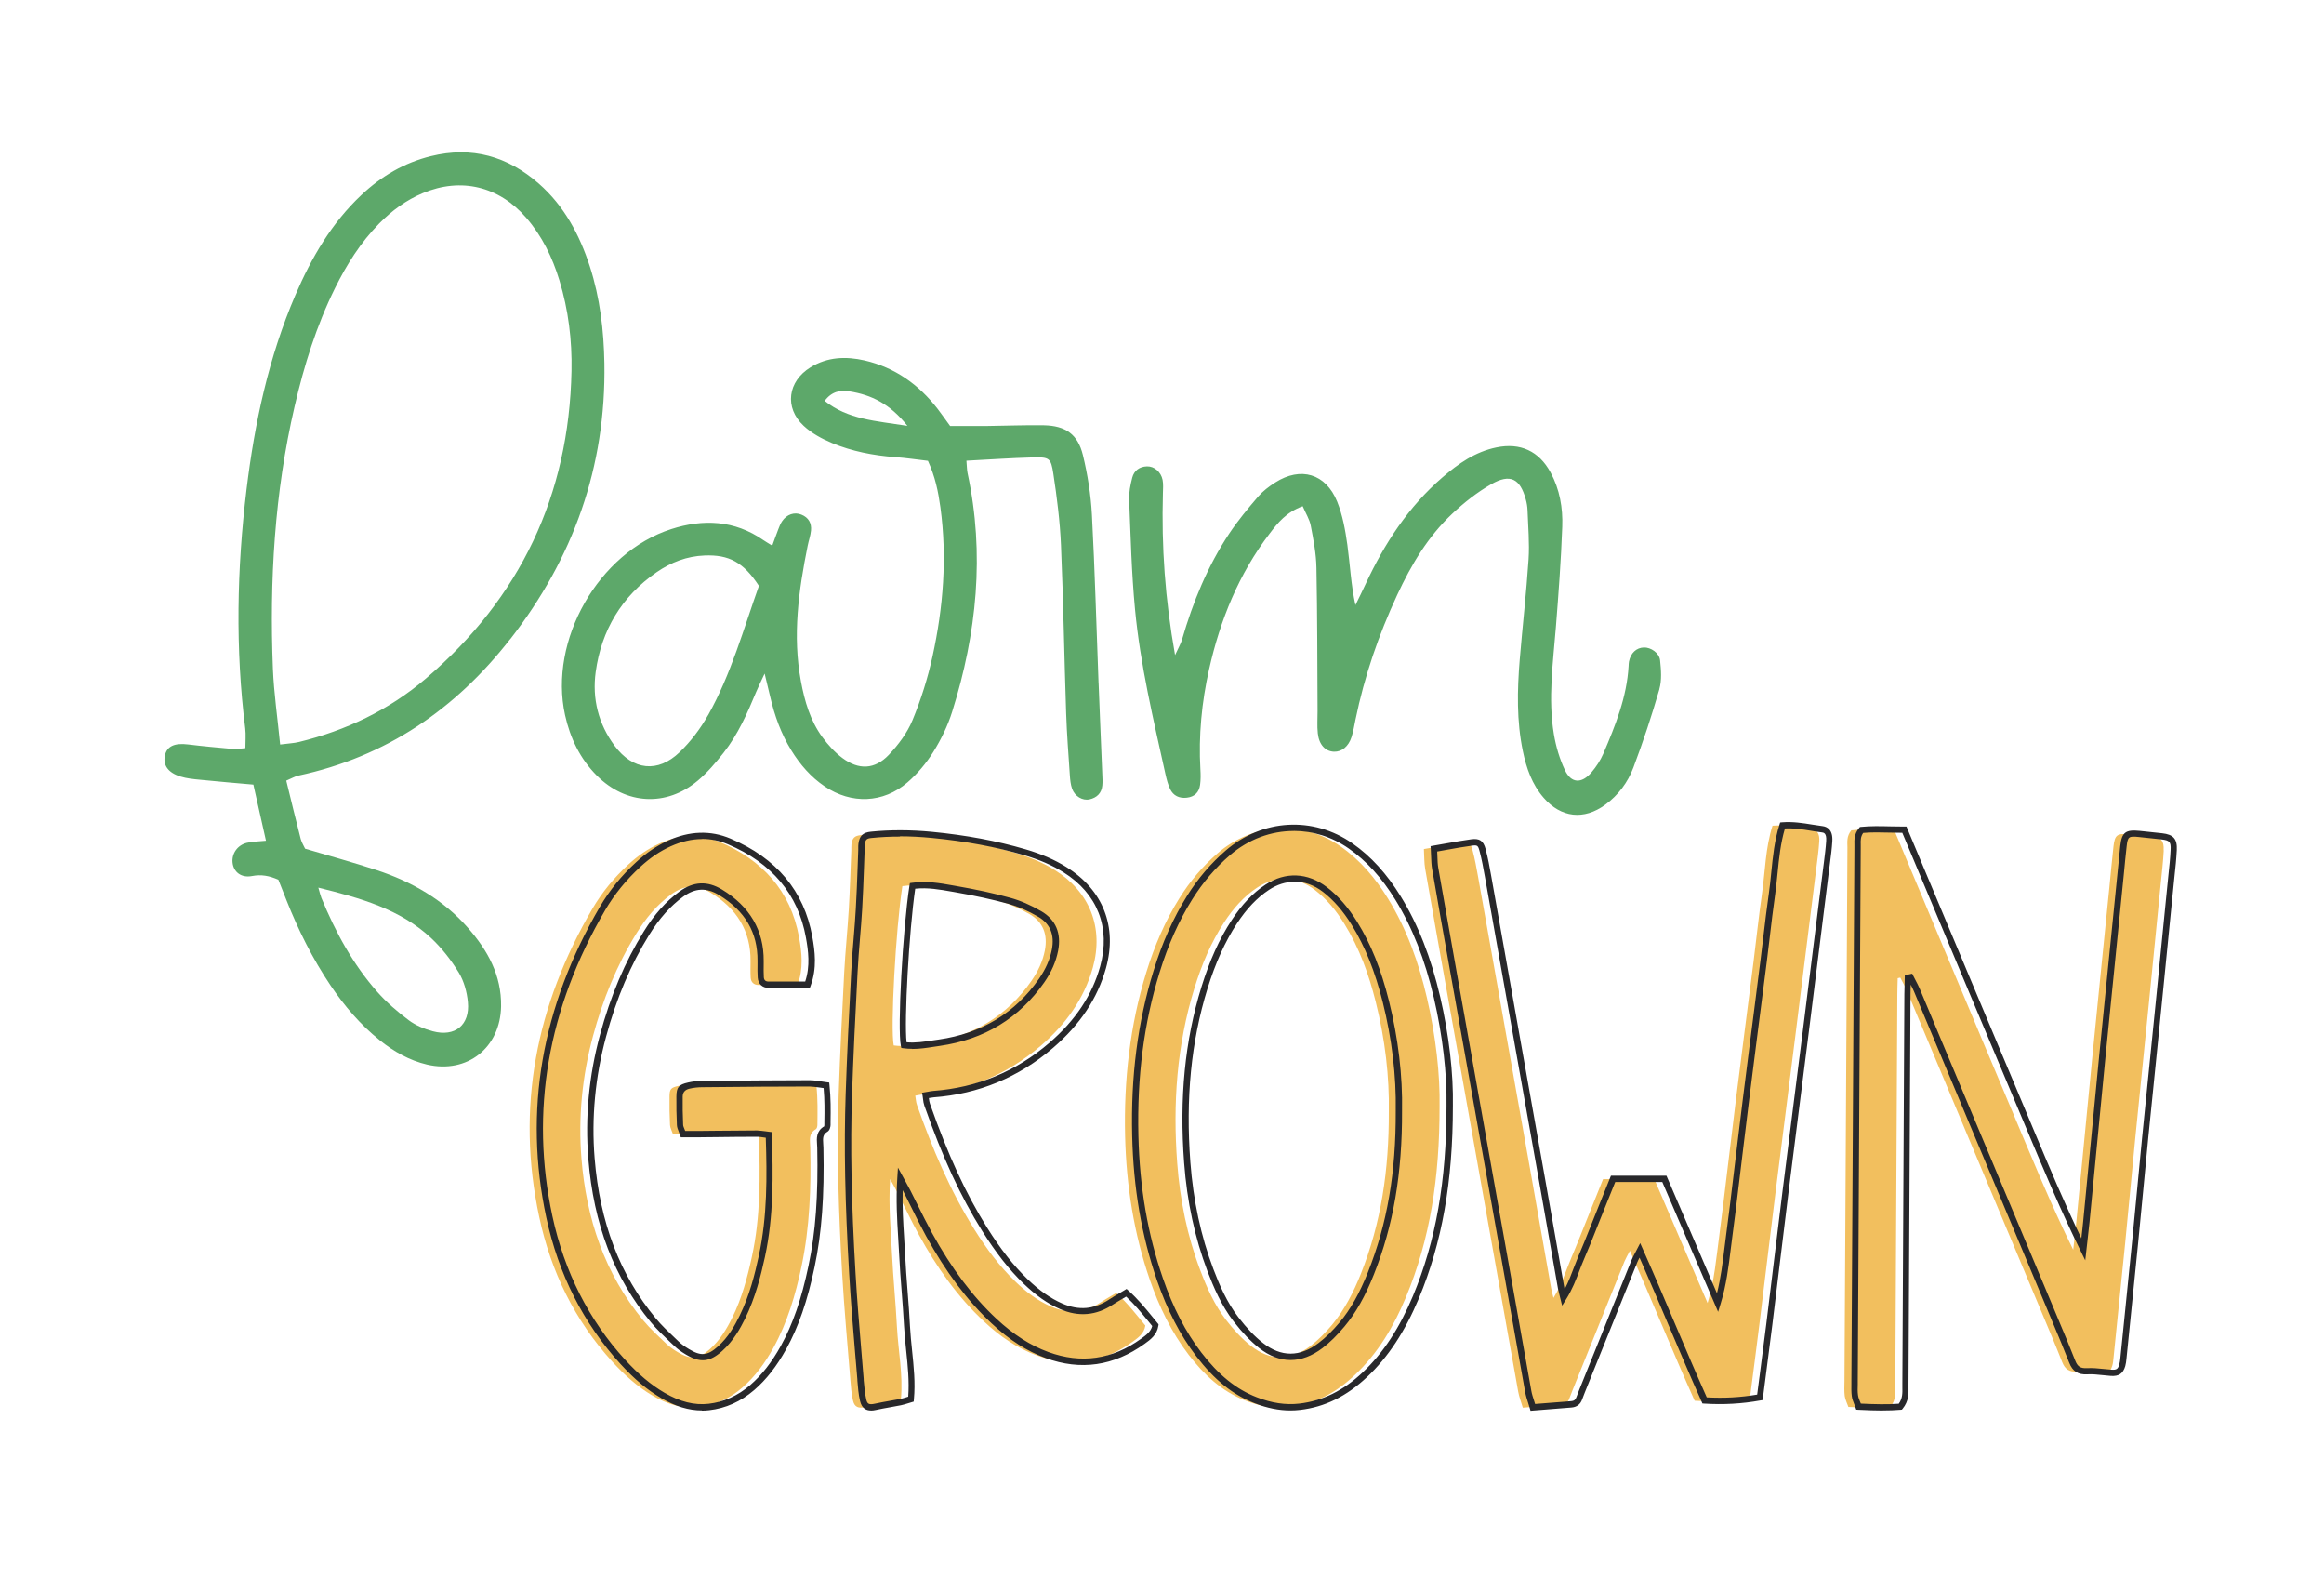 <?xml version="1.0" encoding="UTF-8"?> <svg xmlns="http://www.w3.org/2000/svg" id="Layer_1" viewBox="0 0 368.91 250.36"><defs><style>.cls-1{fill:#5da86a;}.cls-2{fill:#f2bf5e;}.cls-3{fill:#28282b;}</style></defs><path class="cls-2" d="m343.47,134.94c-.09,1.83-.32,3.66-.5,5.49-.6,6.12-1.21,12.24-1.82,18.36-.73,7.23-1.47,14.46-2.19,21.7-.56,5.64-1.07,11.29-1.63,16.94-.6,6.04-1.22,12.08-1.84,18.12-.04.4-.07.8-.19,1.18-.29.97-.74,1.26-1.77,1.19-1.27-.09-2.55-.31-3.82-.25-1.25.07-1.91-.38-2.36-1.51-.99-2.53-2.05-5.03-3.1-7.53-7.19-17.16-14.38-34.32-21.58-51.47-.29-.69-.68-1.35-1.02-2.02-.14.03-.27.06-.41.09-.02.85-.06,1.7-.06,2.54-.11,20.62-.21,41.24-.32,61.86,0,1.18.21,2.42-.8,3.65-2.04.17-4.25.11-6.65-.01-.2-.59-.5-1.15-.58-1.74-.1-.79-.05-1.6-.04-2.39.15-28.21.31-56.43.47-84.64,0-.86-.17-1.77.62-2.73,2.13-.22,4.42-.04,6.81-.04,3.16,7.55,6.27,14.97,9.39,22.39,3.09,7.36,6.17,14.73,9.28,22.08,3.12,7.4,6.14,14.84,9.74,22.13.16-1.46.35-2.92.49-4.39.86-8.82,1.7-17.65,2.57-26.47.87-8.82,1.77-17.64,2.66-26.46.22-2.22.42-4.45.67-6.67.21-1.86.59-2.12,2.5-1.93,1.19.12,2.38.25,3.57.38,1.51.16,1.97.61,1.89,2.16Zm-55.79-3.3c-2.03-.25-4.05-.79-6.31-.61-1.14,3.56-1.16,7.24-1.68,10.84-.51,3.56-.88,7.13-1.33,10.69-.46,3.64-.93,7.28-1.4,10.93-.47,3.64-.94,7.28-1.39,10.93-.45,3.64-.89,7.29-1.33,10.94-.44,3.57-.84,7.13-1.32,10.69-.48,3.56-.76,7.15-1.86,10.73-2.82-6.57-5.65-13.14-8.45-19.66h-8.14c-.86,2.13-1.69,4.2-2.52,6.27-.84,2.07-1.64,4.16-2.52,6.21-.86,1.99-1.44,4.13-2.83,6.37-.2-.81-.31-1.17-.37-1.53-1-5.66-1.99-11.32-3-16.98-2.86-16.11-5.73-32.22-8.6-48.33-.25-1.41-.51-2.83-.88-4.22-.29-1.08-.65-1.32-1.74-1.18-1.89.25-3.77.63-5.98,1.01.07,1.24.04,2.19.2,3.11,1.09,6.29,2.22,12.58,3.34,18.87,3.8,21.38,7.61,42.76,11.43,64.13.15.83.47,1.64.73,2.54,2.18-.17,4.16-.33,6.14-.49.62-.05,1.03-.36,1.24-.95.16-.45.34-.89.52-1.34,2.74-6.81,5.49-13.62,8.24-20.43.19-.46.45-.89.86-1.69,3.64,8.17,6.81,16.07,10.28,23.8,3.08.19,5.91.02,8.78-.49.51-3.92,1.01-7.71,1.48-11.51.87-7.05,1.71-14.11,2.59-21.16,1.04-8.32,2.11-16.63,3.16-24.95,1.11-8.79,2.2-17.59,3.3-26.38.18-1.43.38-2.85.47-4.28.07-1.12-.27-1.76-1.11-1.86Zm-105.87,78.72c-.19,1.27-1.13,1.92-2.02,2.56-4.67,3.37-9.73,4.17-15.18,2.18-3.2-1.17-5.94-3.08-8.41-5.39-4.26-3.97-7.54-8.67-10.32-13.73-1.23-2.24-2.32-4.55-3.47-6.83-.27-.53-.57-1.05-1.11-2.04-.28,4.37.12,8.16.3,11.96.19,3.83.58,7.64.78,11.47.2,3.81.99,7.59.63,11.53-.61.18-1.12.36-1.65.47-1.32.27-2.66.46-3.98.75-1.11.24-1.73.03-1.98-1.05-.25-1.08-.33-2.21-.42-3.32-.45-5.57-.96-11.14-1.29-16.72-.55-9.49-.88-19-.56-28.5.22-6.47.54-12.93.88-19.39.18-3.35.53-6.69.73-10.03.18-3.11.27-6.22.4-9.33.01-.32-.02-.64.02-.96.14-1.03.51-1.37,1.54-1.47,3.19-.32,6.39-.28,9.56.02,5.01.48,9.96,1.34,14.8,2.76,2.23.66,4.37,1.52,6.35,2.75,5.58,3.47,7.83,9.16,6.07,15.49-1.4,5.01-4.35,9.05-8.24,12.39-5.37,4.62-11.61,7.21-18.7,7.74-.39.03-.77.12-1.25.2.1.55.11,1.03.27,1.47,2.42,6.87,5.23,13.55,9.11,19.75,1.87,2.99,3.95,5.82,6.5,8.27,1.67,1.62,3.49,3.02,5.65,3.97,2.8,1.22,5.42,1,7.96-.69.77-.52,1.59-.96,2.41-1.45,1.84,1.63,3.17,3.42,4.61,5.15Zm-34.3-44.86c6.8-.97,12.31-4.19,16.25-9.89,1-1.45,1.76-3.03,2.1-4.79.48-2.47-.25-4.49-2.42-5.75-1.5-.87-3.13-1.62-4.8-2.08-2.83-.78-5.73-1.38-8.63-1.88-2.18-.38-4.38-.82-6.77-.49-1.06,6.92-1.92,22.6-1.37,25.28,1.88.27,3.78-.14,5.63-.4Zm79-7.16c1.42,6.09,2.1,12.28,2.01,17.26,0,11.28-1.49,21.02-5.36,30.3-1.92,4.61-4.43,8.86-8.11,12.32-2.93,2.76-6.27,4.61-10.34,5.08-2.46.29-4.76-.16-7.01-1.04-3.77-1.47-6.61-4.13-9.02-7.28-2.74-3.59-4.68-7.62-6.15-11.87-2.55-7.38-3.74-15.01-3.93-22.81-.21-8.85.75-17.54,3.37-26.02,1.28-4.14,2.96-8.1,5.27-11.78,1.67-2.66,3.66-5.03,6.04-7.09,5.48-4.73,13.37-5.39,19.51-1.1,3.14,2.19,5.54,5.04,7.53,8.27,3.01,4.88,4.9,10.21,6.19,15.76Zm-8.12.67c-1.09-4.36-2.6-8.56-4.98-12.4-1.27-2.05-2.77-3.91-4.7-5.39-2.73-2.09-6.04-2.41-9.14-.37-2.18,1.44-3.84,3.36-5.25,5.52-2.12,3.24-3.58,6.77-4.72,10.45-2.8,9.06-3.44,18.35-2.73,27.75.44,5.83,1.58,11.55,3.67,17.04,1.05,2.77,2.26,5.49,4.07,7.84,1.16,1.5,2.47,2.96,3.96,4.13,3.09,2.44,6.31,2.41,9.46.01,1.26-.96,2.39-2.13,3.41-3.34,2.01-2.41,3.42-5.2,4.58-8.1,3.21-8.05,4.48-16.46,4.44-25.77.1-5.42-.58-11.44-2.07-17.36Zm-91.47,12.95c-5.68,0-11.35.05-17.03.11-.71,0-1.44.08-2.13.24-1.29.29-1.47.49-1.48,1.74-.02,1.5,0,3,.08,4.49.02.43.27.86.48,1.47.84,0,1.62,0,2.41,0,3.12-.03,6.24-.07,9.35-.07.6,0,1.2.13,1.86.21.22,6.58.27,12.95-1.1,19.25-.72,3.32-1.59,6.59-3.1,9.66-.91,1.85-1.98,3.61-3.54,5.01-1.82,1.63-3.08,1.75-5.18.48-.61-.37-1.21-.78-1.73-1.27-1.26-1.21-2.57-2.38-3.68-3.72-6.18-7.47-9.06-16.22-9.83-25.69-.53-6.57.11-13.07,1.83-19.46,1.55-5.74,3.75-11.22,6.9-16.3,1.47-2.37,3.22-4.51,5.51-6.18,2.02-1.48,4.04-1.63,6.22-.3,4.14,2.51,6.42,6.04,6.38,10.91,0,.87-.03,1.74.02,2.6.05.72.49,1.16,1.25,1.17,1.98.02,3.97,0,6.18,0,.97-2.58.7-5.08.25-7.58-1.34-7.4-5.84-12.26-12.68-15.16-3.18-1.35-6.39-1.11-9.52.31-1.83.83-3.45,1.97-4.92,3.33-2.24,2.06-4.15,4.38-5.68,6.99-8.93,15.28-12.18,31.56-8.44,48.94,1.85,8.62,5.61,16.4,11.65,23.01,1.88,2.06,3.95,3.92,6.37,5.34,2.24,1.31,4.67,2.12,7.31,1.82,2.6-.3,4.89-1.37,6.87-3.08,2.08-1.79,3.65-3.96,4.96-6.33,2.24-4.06,3.52-8.44,4.47-12.93,1.31-6.22,1.53-12.51,1.39-18.83-.02-1.07-.36-2.23.88-2.95.16-.09.24-.42.25-.64.02-2.04.08-4.08-.16-6.29-.98-.12-1.83-.31-2.67-.31Z"></path><path class="cls-1" d="m80.98,101.45c10.01-12.84,15.23-27.37,14.96-43.79-.09-5.25-.7-10.39-2.31-15.38-1.63-5.02-4.07-9.61-8.1-13.14-4.95-4.34-10.62-5.97-17.13-4.36-4.25,1.05-7.87,3.18-11.02,6.15-4.75,4.46-7.94,9.97-10.49,15.89-4.24,9.87-6.47,20.27-7.76,30.87-1.53,12.61-1.78,25.26-.2,37.91.12.99.02,2.01.02,3.13-.87.06-1.46.17-2.03.12-2.35-.21-4.7-.42-7.04-.71-2.15-.27-3.39.27-3.7,1.76-.32,1.52.49,2.72,2.47,3.33,1,.31,2.08.41,3.13.51,2.79.28,5.59.52,8.44.77.68,3.03,1.32,5.88,2,8.91-1.19.12-2.14.12-3.03.33-1.51.36-2.43,1.73-2.27,3.16.16,1.45,1.35,2.44,3.08,2.11,1.5-.29,2.78-.04,4.19.59.41,1.05.85,2.14,1.28,3.24,1.88,4.75,4.15,9.29,7,13.53,2.2,3.26,4.72,6.22,7.8,8.69,2.24,1.8,4.7,3.21,7.51,3.87,6.39,1.49,11.65-2.68,11.76-9.25.08-4.93-2.14-8.89-5.26-12.45-3.93-4.48-8.94-7.34-14.54-9.18-3.7-1.21-7.45-2.24-11.31-3.38-.21-.46-.54-.97-.69-1.52-.77-2.97-1.48-5.96-2.3-9.28.87-.37,1.38-.68,1.93-.8,13.93-2.98,24.95-10.54,33.6-21.64Zm-12.58,47.38c1.71,1.59,3.2,3.51,4.42,5.5.83,1.36,1.3,3.08,1.45,4.69.35,3.64-2.04,5.58-5.57,4.63-1.34-.36-2.73-.93-3.83-1.76-1.79-1.34-3.52-2.83-4.99-4.5-3.88-4.39-6.63-9.49-8.86-14.89-.16-.4-.25-.83-.49-1.64,6.71,1.66,12.94,3.4,17.87,7.97Zm-23.93-30.68c-.42-4.27-.99-8.14-1.15-12.02-.56-14.02.26-27.94,3.45-41.66,1.5-6.48,3.46-12.79,6.42-18.77,1.85-3.74,4.06-7.23,6.99-10.22,2.01-2.05,4.29-3.73,6.95-4.84,6.06-2.53,12.06-1.08,16.38,3.89,2.53,2.91,4.18,6.31,5.29,9.96,1.43,4.68,2.02,9.5,1.92,14.38-.39,19.73-8.15,36.02-23.12,48.81-5.84,4.99-12.67,8.24-20.15,10.07-.78.19-1.6.22-2.99.4Zm129.91-9.84c-.34-8.88-.58-17.76-1.05-26.63-.17-3.17-.68-6.37-1.43-9.46-.81-3.32-2.76-4.66-6.2-4.73-2.96-.05-5.92.08-8.89.11-2,.02-4,0-5.99,0-.72-.98-1.32-1.86-1.97-2.7-3-3.87-6.79-6.59-11.6-7.7-2.97-.68-5.9-.57-8.59,1.09-3.62,2.23-4.18,6.4-1.09,9.28,1.26,1.18,2.9,2.07,4.51,2.74,3.18,1.32,6.55,1.97,10,2.23,1.75.13,3.49.39,5.22.59,1.15,2.49,1.64,4.9,1.98,7.37,1.08,7.97.46,15.86-1.25,23.66-.76,3.45-1.83,6.87-3.18,10.13-.84,2.02-2.25,3.92-3.78,5.52-2.22,2.32-4.76,2.41-7.35.48-1.21-.9-2.27-2.08-3.17-3.3-1.93-2.63-2.82-5.7-3.41-8.87-1.36-7.26-.37-14.39,1.07-21.51.16-.81.45-1.6.53-2.42.11-1.17-.38-2.07-1.53-2.53-1.11-.45-2.32-.05-3.07,1.07-.26.39-.43.84-.6,1.28-.32.82-.61,1.65-.95,2.58-.63-.39-1.04-.62-1.43-.89-4.56-3.17-9.55-3.37-14.6-1.74-11.57,3.72-19.48,17.67-16.86,29.52.81,3.65,2.38,6.94,5.06,9.62,4.62,4.61,11.04,4.97,16.02.77,1.52-1.28,2.85-2.85,4.09-4.42,2.29-2.91,3.77-6.28,5.18-9.68.33-.8.72-1.57,1.33-2.88.39,1.62.64,2.64.88,3.66.7,3.02,1.73,5.9,3.37,8.55,1.39,2.25,3.09,4.21,5.28,5.69,4.23,2.86,9.3,2.69,13.14-.63,1.59-1.37,3-3.06,4.11-4.84,1.24-1.99,2.3-4.17,3-6.41,3.89-12.4,5.19-25,2.43-37.84-.11-.53-.1-1.09-.18-1.96,3.67-.19,7.08-.43,10.49-.52,2.66-.07,2.93.06,3.31,2.6.57,3.74,1.05,7.52,1.21,11.29.38,8.88.52,17.76.82,26.65.11,3.31.37,6.62.59,9.93.05.7.12,1.43.35,2.09.42,1.21,1.66,1.95,2.78,1.7,1.14-.26,1.9-.97,2.02-2.18.06-.58.03-1.18,0-1.77-.19-4.85-.41-9.71-.59-14.56Zm-43.47-44.69c1.15-1.55,2.53-1.73,3.93-1.51,3.46.54,6.44,1.97,9.2,5.47-5.07-.8-9.41-1-13.13-3.96Zm-18.52,49.88c-1.2,2.13-2.74,4.17-4.5,5.86-3.47,3.35-7.43,2.89-10.32-1-2.58-3.47-3.59-7.48-3.01-11.72.91-6.64,4.12-12,9.68-15.84,2.27-1.57,4.8-2.54,7.59-2.65,3.91-.16,6.2,1.09,8.64,4.82-2.43,6.83-4.42,14.02-8.07,20.53Zm151.02-4.13c-1.21,4.2-2.59,8.35-4.13,12.44-.88,2.34-2.39,4.37-4.45,5.88-3.4,2.49-7.03,2.09-9.8-1.1-1.84-2.12-2.73-4.68-3.29-7.38-1-4.8-.9-9.66-.5-14.51.44-5.31,1.05-10.61,1.4-15.92.17-2.58-.07-5.2-.16-7.79-.02-.59-.12-1.18-.28-1.75-.9-3.3-2.47-4.12-5.49-2.4-2.23,1.28-4.31,2.92-6.19,4.69-3.85,3.62-6.51,8.11-8.72,12.86-2.96,6.35-5.22,12.94-6.63,19.81-.19.93-.34,1.87-.63,2.77-.48,1.51-1.56,2.36-2.78,2.32-1.37-.05-2.37-1.09-2.57-2.91-.13-1.17-.03-2.37-.04-3.55-.04-7.58-.03-15.16-.18-22.74-.04-2.23-.48-4.47-.9-6.67-.19-1-.78-1.92-1.28-3.09-2.63.96-3.96,2.65-5.24,4.33-4.91,6.42-7.86,13.73-9.62,21.55-1.17,5.22-1.69,10.52-1.38,15.88.05.82.06,1.66-.05,2.47-.16,1.19-.9,1.9-2.12,2.03-1.18.13-2.13-.31-2.64-1.38-.35-.74-.56-1.56-.74-2.37-1.91-8.67-3.99-17.32-4.83-26.17-.55-5.77-.69-11.58-.93-17.37-.05-1.16.2-2.36.49-3.49.29-1.13,1.15-1.77,2.35-1.8,1.14-.03,2.22.87,2.47,2.15.13.68.07,1.41.05,2.12-.24,8.43.34,16.79,1.93,25.68.52-1.14.91-1.79,1.11-2.48,1.72-5.95,4.05-11.63,7.48-16.8,1.37-2.06,2.97-3.98,4.58-5.86.76-.88,1.73-1.62,2.72-2.25,4.05-2.58,8.03-1.43,9.84,3.03.87,2.16,1.3,4.55,1.62,6.87.43,3.12.56,6.28,1.28,9.55.55-1.12,1.11-2.24,1.63-3.37,2.98-6.4,6.77-12.22,12.16-16.88,2.52-2.18,5.22-4.08,8.59-4.77,3.8-.78,6.75.57,8.6,3.98,1.45,2.68,1.96,5.63,1.85,8.59-.19,5.32-.59,10.63-1.01,15.94-.45,5.66-1.27,11.33-.32,17,.33,1.96.91,3.94,1.76,5.72,1,2.1,2.64,2.16,4.2.35.76-.89,1.43-1.91,1.89-2.98,1.91-4.46,3.73-8.97,4.01-13.9.01-.24.02-.48.06-.71.27-1.36,1.17-2.2,2.37-2.24,1.09-.03,2.44.85,2.57,2.04.16,1.51.29,3.15-.12,4.57Z"></path><path class="cls-3" d="m298.91,223.84c-1.2,0-2.49-.05-3.91-.12l-.34-.02-.11-.32c-.06-.17-.13-.35-.2-.52-.17-.42-.34-.85-.4-1.32-.08-.63-.07-1.27-.06-1.89v-.57c.16-28.21.32-56.43.48-84.64,0-.13,0-.26,0-.39-.02-.76-.05-1.7.74-2.65l.13-.16.2-.02c1.48-.15,3-.12,4.6-.08.74.02,1.52.03,2.26.03h.33s11.56,27.57,11.56,27.57c2.41,5.74,4.81,11.48,7.23,17.21l1.52,3.63c2.34,5.58,4.75,11.33,7.45,16.93.1-.89.21-1.78.29-2.68.35-3.59.7-7.18,1.04-10.77.5-5.23,1.01-10.47,1.52-15.7.59-5.94,1.19-11.89,1.79-17.83l1.09-10.85c.14-1.49.29-2.97.45-4.46.24-2.13.85-2.59,3.05-2.37,1.19.12,2.38.25,3.58.38,1.81.2,2.43.9,2.34,2.68-.07,1.37-.21,2.76-.36,4.1l-.4,3.97c-.52,5.27-1.04,10.54-1.57,15.8-.3,3.04-.61,6.09-.92,9.13-.43,4.19-.85,8.38-1.27,12.56-.29,2.88-.56,5.77-.83,8.65-.26,2.76-.52,5.52-.8,8.28-.46,4.66-.94,9.33-1.41,13.99l-.43,4.25c-.04.38-.08.77-.19,1.16-.35,1.19-1.02,1.63-2.28,1.55-.42-.03-.84-.07-1.26-.12-.87-.09-1.68-.18-2.5-.13-1.46.08-2.33-.49-2.85-1.83-.83-2.14-1.74-4.3-2.62-6.39l-.47-1.13c-7.19-17.16-14.38-34.32-21.58-51.47-.15-.35-.32-.69-.5-1.03-.01.48-.03.97-.03,1.45l-.1,19.34c-.07,14.18-.15,28.35-.22,42.53,0,.17,0,.35,0,.53.02,1.05.05,2.25-.92,3.44l-.13.16-.21.02c-.9.08-1.83.11-2.81.11Zm-3.53-1.1c2.29.11,4.22.15,6.03.02.61-.85.59-1.71.57-2.62,0-.19,0-.37,0-.56.08-14.18.15-28.35.22-42.53l.1-19.34c0-.58.02-1.16.04-1.74l.03-1.21,1.17-.25.17.34c.11.21.22.42.33.64.24.46.49.93.7,1.42,7.2,17.15,14.39,34.31,21.58,51.47l.47,1.13c.88,2.09,1.79,4.26,2.63,6.41.37.95.83,1.25,1.87,1.2.89-.05,1.79.04,2.66.13.41.04.81.08,1.22.11.8.06,1.04-.1,1.25-.84.09-.3.12-.63.16-.97l.43-4.25c.48-4.66.95-9.32,1.41-13.99.27-2.76.54-5.52.8-8.28.27-2.89.55-5.77.83-8.66.42-4.19.84-8.38,1.27-12.57.31-3.04.62-6.09.92-9.13.53-5.27,1.05-10.53,1.57-15.8l.4-3.98c.14-1.33.29-2.7.35-4.04.06-1.25-.16-1.49-1.45-1.64-1.19-.13-2.38-.26-3.57-.38-1.65-.17-1.78-.07-1.96,1.49-.17,1.48-.31,2.96-.45,4.44l-1.09,10.86c-.6,5.94-1.2,11.88-1.79,17.83-.52,5.23-1.02,10.46-1.52,15.7-.35,3.59-.69,7.18-1.04,10.77-.1,1-.21,1.99-.33,2.98l-.35,3.11-.75-1.53c-3.02-6.11-5.66-12.42-8.23-18.53l-1.52-3.62c-2.42-5.73-4.83-11.47-7.24-17.21l-11.3-26.96c-.66,0-1.31-.02-1.95-.03-1.49-.04-2.91-.07-4.26.05-.42.6-.41,1.17-.39,1.83,0,.14,0,.28,0,.42-.16,28.21-.32,56.43-.47,84.64v.59c-.02.61-.04,1.18.04,1.74.04.35.19.7.34,1.08.03.08.07.16.1.24Zm-52.43,1.13l-.11-.39c-.08-.29-.18-.57-.26-.84-.19-.59-.37-1.15-.48-1.75-3.43-19.22-6.86-38.44-10.28-57.66l-1.84-10.31c-.89-5.01-1.79-10.02-2.65-15.03-.11-.65-.13-1.28-.16-2.02-.01-.36-.02-.73-.05-1.14l-.03-.45.44-.08c.67-.12,1.31-.23,1.94-.34,1.41-.25,2.74-.49,4.06-.67,1.34-.18,1.94.23,2.29,1.54.38,1.4.64,2.85.89,4.26,2.87,16.11,5.74,32.22,8.6,48.33.55,3.12,1.11,6.25,1.66,9.38l1.34,7.6c.02.1.04.19.06.29.6-1.14,1.02-2.25,1.43-3.34.25-.65.49-1.28.75-1.9.63-1.45,1.22-2.94,1.8-4.39.24-.6.48-1.21.72-1.81l2.65-6.58h8.81l8.02,18.66c.6-2.39.9-4.81,1.19-7.17.09-.71.18-1.42.27-2.13.35-2.58.66-5.16.97-7.75l.87-7.18c.27-2.23.54-4.46.82-6.69.33-2.66.67-5.32,1.01-7.98l.86-6.71c.31-2.39.61-4.77.91-7.16.16-1.26.31-2.52.46-3.78.27-2.27.55-4.62.88-6.92.16-1.09.27-2.22.38-3.31.25-2.5.51-5.09,1.31-7.61l.1-.32.33-.03c1.69-.13,3.24.12,4.73.36.56.09,1.12.18,1.68.25.63.08,1.66.49,1.54,2.39-.07,1.17-.22,2.34-.37,3.47l-.11.84c-1.1,8.79-2.19,17.59-3.3,26.38-.45,3.57-.9,7.14-1.36,10.71-.6,4.75-1.21,9.49-1.8,14.24-.48,3.83-.94,7.66-1.41,11.5-.39,3.22-.78,6.44-1.18,9.67-.33,2.63-.67,5.26-1.02,7.94l-.51,3.94-.36.06c-2.94.53-5.84.69-8.9.5l-.3-.02-.12-.28c-1.79-3.99-3.46-7.93-5.23-12.1-1.49-3.5-3.02-7.12-4.63-10.76-.15.28-.26.5-.36.74-2.35,5.81-4.69,11.62-7.03,17.43l-1.32,3.28c-.14.34-.28.69-.4,1.04-.27.78-.85,1.22-1.67,1.29l-6.54.52Zm-14.81-88.76c.01.25.02.49.03.72.02.7.04,1.31.14,1.88.87,5.01,1.76,10.02,2.65,15.02l1.84,10.31c3.42,19.22,6.84,38.44,10.28,57.66.09.53.27,1.06.45,1.62.05.16.1.32.15.48l5.74-.45c.43-.03.67-.21.81-.62.13-.37.27-.72.42-1.08l1.32-3.28c2.34-5.81,4.68-11.62,7.03-17.43.13-.31.29-.61.5-1.01.11-.21.24-.44.38-.73l.48-.93.42.95c1.77,3.97,3.44,7.91,5.05,11.72,1.73,4.07,3.36,7.92,5.1,11.81,2.76.15,5.33.01,8-.44l.42-3.21c.35-2.67.69-5.3,1.02-7.93.4-3.22.79-6.44,1.18-9.66.47-3.83.93-7.67,1.41-11.5.59-4.75,1.2-9.49,1.8-14.24.46-3.57.91-7.14,1.36-10.71,1.11-8.79,2.2-17.59,3.3-26.38l.11-.85c.14-1.12.29-2.27.36-3.4.08-1.24-.42-1.3-.67-1.33-.57-.07-1.14-.16-1.72-.26-1.33-.22-2.71-.44-4.16-.37-.69,2.32-.94,4.74-1.17,7.08-.11,1.1-.23,2.24-.38,3.35-.33,2.29-.6,4.63-.87,6.9-.15,1.26-.3,2.53-.46,3.79-.3,2.39-.61,4.78-.92,7.16l-.86,6.71c-.34,2.66-.68,5.32-1.01,7.98-.28,2.23-.55,4.46-.82,6.69l-.87,7.18c-.31,2.59-.62,5.18-.97,7.76-.09.71-.18,1.41-.27,2.12-.35,2.84-.71,5.78-1.61,8.69l-.4,1.3-8.86-20.61h-7.47l-2.4,5.96c-.24.6-.48,1.21-.72,1.81-.58,1.45-1.17,2.95-1.81,4.42-.26.6-.5,1.22-.74,1.85-.56,1.47-1.13,2.98-2.13,4.58l-.63,1.01-.47-1.89c-.09-.35-.15-.59-.19-.83l-1.34-7.6c-.55-3.12-1.1-6.25-1.65-9.37-2.86-16.11-5.72-32.22-8.6-48.33-.25-1.38-.5-2.81-.87-4.17-.23-.84-.35-.93-1.19-.81-1.3.17-2.62.41-4.02.66-.49.09-.99.18-1.5.27Zm-89.87,88.73c-.73,0-1.47-.3-1.75-1.53-.25-1.06-.33-2.16-.42-3.22v-.17c-.13-1.45-.25-2.91-.37-4.36-.34-4.05-.69-8.24-.93-12.37-.67-11.43-.84-20.23-.56-28.55.21-6.15.5-12.2.88-19.4.09-1.8.24-3.61.39-5.37.13-1.55.25-3.11.34-4.66.13-2.19.21-4.42.29-6.58.03-.92.07-1.83.1-2.75,0-.11,0-.22,0-.33,0-.23,0-.45.03-.67.17-1.25.71-1.77,1.98-1.9,3.05-.31,6.3-.3,9.66.02,5.46.53,10.34,1.44,14.89,2.78,2.5.73,4.62,1.65,6.47,2.81,5.83,3.63,8.12,9.48,6.29,16.05-1.34,4.79-4.08,8.93-8.39,12.64-5.44,4.68-11.83,7.33-18.99,7.86-.23.02-.47.06-.73.11,0,.02,0,.04,0,.05.04.32.08.6.17.85,2.89,8.2,5.69,14.26,9.06,19.65,2.14,3.42,4.18,6.02,6.42,8.18,1.89,1.82,3.64,3.05,5.51,3.87,2.65,1.16,5.09.94,7.48-.65.54-.36,1.1-.69,1.67-1.02.25-.15.51-.3.76-.45l.31-.19.27.24c1.52,1.35,2.7,2.8,3.85,4.21.27.33.54.67.82,1l.14.17-.03.22c-.22,1.45-1.25,2.2-2.17,2.86-4.91,3.54-10.17,4.3-15.7,2.28-2.98-1.09-5.79-2.88-8.58-5.49-3.86-3.6-7.27-8.13-10.42-13.86-.82-1.5-1.6-3.06-2.34-4.56-.38-.76-.76-1.52-1.14-2.28-.08-.15-.15-.3-.24-.46-.07,2.66.08,5.12.23,7.53.05.87.11,1.73.15,2.6.1,1.97.25,3.98.4,5.91.14,1.82.29,3.7.38,5.56.07,1.27.2,2.57.33,3.83.26,2.52.54,5.12.29,7.78l-.03.34-.33.1c-.2.06-.38.11-.56.17-.39.12-.76.23-1.13.31-.57.12-1.15.22-1.73.32-.75.13-1.5.27-2.25.43-.26.06-.54.1-.82.1Zm4.58-91.08c-1.54,0-3.04.07-4.49.22-.81.08-.98.25-1.09,1.04-.02.17-.02.35-.02.52,0,.13,0,.26,0,.39-.04.91-.07,1.83-.1,2.74-.08,2.16-.16,4.4-.29,6.6-.09,1.56-.22,3.12-.35,4.68-.14,1.75-.29,3.56-.38,5.35-.38,7.19-.67,13.23-.88,19.38-.28,8.29-.11,17.06.56,28.46.24,4.12.59,8.3.93,12.34.12,1.45.24,2.91.36,4.36v.17c.1,1.02.18,2.08.41,3.07.16.69.39.89,1.39.67.76-.17,1.52-.3,2.29-.44.57-.1,1.14-.2,1.7-.31.34-.07.67-.17,1.03-.28.08-.03.16-.05.25-.08.18-2.45-.07-4.89-.32-7.25-.13-1.27-.27-2.58-.34-3.88-.1-1.84-.24-3.72-.38-5.53-.15-1.95-.31-3.96-.4-5.94-.04-.86-.09-1.72-.15-2.59-.18-2.96-.37-6.02-.15-9.43l.11-1.73,1.32,2.42c.26.47.45.81.62,1.15.39.76.77,1.53,1.15,2.29.74,1.5,1.51,3.04,2.32,4.52,3.1,5.63,6.44,10.08,10.22,13.61,2.7,2.51,5.4,4.24,8.25,5.28,5.19,1.9,10.14,1.19,14.71-2.11.82-.59,1.55-1.12,1.77-2.02-.23-.27-.45-.55-.68-.83-1.05-1.29-2.13-2.62-3.46-3.84-.15.09-.3.18-.45.27-.55.32-1.09.64-1.62.98-2.65,1.77-5.49,2.02-8.43.73-1.98-.86-3.82-2.16-5.8-4.06-2.3-2.22-4.38-4.88-6.57-8.37-3.42-5.45-6.24-11.57-9.16-19.85-.12-.34-.17-.68-.21-1.05-.02-.16-.04-.33-.07-.5l-.09-.5.94-.16c.31-.06.58-.11.85-.13,6.94-.52,13.13-3.08,18.41-7.62,4.16-3.58,6.8-7.55,8.08-12.15,1.7-6.12-.43-11.56-5.85-14.94-1.78-1.11-3.81-1.99-6.22-2.7-4.5-1.32-9.31-2.22-14.71-2.74-1.69-.16-3.35-.25-4.98-.25Zm1.95,33.68c-.46,0-.92-.03-1.38-.09l-.35-.05-.07-.34c-.56-2.72.29-18.42,1.37-25.45l.06-.37.37-.05c2.28-.32,4.38.05,6.41.41l.51.09c3.25.56,6.09,1.18,8.67,1.89,1.57.43,3.23,1.15,4.91,2.13,2.28,1.33,3.21,3.5,2.66,6.28-.34,1.72-1.05,3.35-2.18,4.98-3.94,5.69-9.53,9.09-16.59,10.1-.31.04-.63.09-.94.14-1.13.18-2.28.35-3.45.35Zm-.88-1.04c1.38.13,2.8-.09,4.17-.3.32-.05.64-.1.95-.14,6.78-.97,12.14-4.22,15.91-9.67,1.05-1.52,1.71-3.02,2.02-4.6.46-2.35-.27-4.11-2.18-5.22-1.61-.94-3.19-1.62-4.68-2.03-2.56-.7-5.36-1.31-8.58-1.87l-.52-.09c-1.84-.32-3.74-.66-5.73-.45-.98,6.71-1.77,21.02-1.37,24.38Zm60.93,58.43c-1.85,0-3.73-.38-5.72-1.16-3.45-1.34-6.38-3.71-9.24-7.45-2.55-3.34-4.58-7.27-6.22-12.01-2.46-7.13-3.75-14.64-3.95-22.96-.23-9.49.88-18.06,3.39-26.18,1.39-4.51,3.14-8.4,5.32-11.9,1.71-2.74,3.78-5.16,6.14-7.2,5.82-5.02,13.9-5.48,20.12-1.13,2.94,2.05,5.45,4.81,7.67,8.42,2.76,4.48,4.8,9.69,6.25,15.91,1.4,6.01,2.12,12.18,2.02,17.38,0,11.97-1.72,21.66-5.4,30.49-2.2,5.26-4.89,9.35-8.23,12.49-3.24,3.05-6.71,4.76-10.62,5.21-.51.06-1.02.09-1.53.09Zm.52-91.96c-3.6,0-7.19,1.3-10.15,3.86-2.29,1.97-4.29,4.32-5.95,6.97-2.14,3.42-3.85,7.23-5.21,11.66-2.48,8.02-3.57,16.48-3.35,25.86.2,8.22,1.47,15.63,3.9,22.66,1.6,4.64,3.59,8.48,6.07,11.73,2.74,3.58,5.54,5.85,8.81,7.12,2.39.93,4.61,1.26,6.77,1.01,3.69-.43,6.98-2.05,10.05-4.95,3.24-3.05,5.85-7.03,7.99-12.15,3.63-8.7,5.32-18.27,5.32-30.11h0c.09-5.12-.62-11.21-2-17.15-1.42-6.12-3.43-11.22-6.13-15.61-2.15-3.49-4.57-6.15-7.39-8.12-2.67-1.87-5.71-2.79-8.74-2.79Zm-.5,83.96c-1.7,0-3.39-.64-5.01-1.92-1.34-1.06-2.66-2.44-4.04-4.22-1.94-2.51-3.18-5.44-4.15-7.97-1.99-5.25-3.24-11.03-3.7-17.18-.78-10.29.12-19.43,2.75-27.93,1.29-4.17,2.85-7.63,4.78-10.57,1.65-2.52,3.36-4.32,5.39-5.66,3.14-2.07,6.68-1.93,9.72.39,1.79,1.37,3.37,3.18,4.83,5.52,2.17,3.5,3.78,7.49,5.04,12.54,1.47,5.86,2.19,11.9,2.08,17.48.04,9.93-1.38,18.18-4.48,25.96-1.38,3.47-2.86,6.09-4.66,8.24-1.19,1.42-2.33,2.54-3.49,3.42-1.67,1.27-3.37,1.9-5.06,1.9Zm.61-75.9c-1.37,0-2.75.43-4.04,1.28-1.91,1.26-3.53,2.97-5.11,5.37-1.87,2.87-3.4,6.24-4.66,10.32-2.59,8.38-3.48,17.4-2.71,27.56.46,6.06,1.68,11.75,3.64,16.9.93,2.46,2.14,5.3,4,7.71,1.33,1.72,2.59,3.04,3.87,4.04,2.89,2.27,5.87,2.27,8.85,0,1.1-.83,2.19-1.9,3.33-3.26,1.73-2.07,3.16-4.6,4.5-7.97,3.05-7.65,4.45-15.78,4.41-25.59h0c.1-5.51-.61-11.46-2.06-17.24-1.24-4.95-2.81-8.84-4.92-12.26-1.39-2.24-2.89-3.96-4.58-5.26-1.42-1.09-2.97-1.63-4.52-1.63Zm-94.05,83.9c-2.09,0-4.22-.64-6.45-1.95-2.23-1.3-4.29-3.02-6.49-5.43-5.88-6.43-9.84-14.25-11.77-23.24-3.62-16.86-.76-33.44,8.5-49.3,1.51-2.59,3.45-4.98,5.77-7.1,1.62-1.49,3.28-2.6,5.05-3.41,3.42-1.55,6.76-1.66,9.92-.32,7.3,3.09,11.67,8.31,12.98,15.53.42,2.32.78,5.03-.27,7.84l-.12.32h-2.23c-1.49,0-2.9,0-4.3,0-1.01,0-1.67-.64-1.74-1.64-.05-.71-.04-1.42-.03-2.11v-.52c.04-4.52-1.97-7.95-6.14-10.48-1.97-1.19-3.77-1.11-5.67.28-2.01,1.47-3.77,3.44-5.38,6.04-2.95,4.75-5.19,10.04-6.85,16.17-1.73,6.38-2.34,12.87-1.82,19.29.83,10.2,4,18.52,9.71,25.42.9,1.08,1.95,2.08,2.98,3.05l.66.63c.42.4.94.78,1.64,1.2,1.91,1.15,2.93,1.05,4.59-.43,1.65-1.47,2.7-3.37,3.43-4.86,1.57-3.2,2.43-6.62,3.06-9.55,1.35-6.22,1.3-12.64,1.1-18.71-.07-.01-.14-.02-.21-.03-.41-.06-.83-.13-1.16-.12-2.16,0-4.33.02-6.49.05l-2.86.03c-.53,0-1.06,0-1.6,0h-1.17s-.11-.34-.11-.34c-.07-.2-.14-.38-.21-.54-.15-.36-.28-.7-.3-1.07-.07-1.53-.1-3.05-.08-4.53.02-1.48.36-1.88,1.87-2.22.71-.16,1.46-.25,2.24-.25,6.85-.07,12.1-.1,17.03-.11h.01c.61,0,1.19.09,1.82.19.29.04.59.09.9.13l.39.05.04.4c.22,2.06.2,3.98.17,5.83v.52c-.01.29-.12.84-.5,1.06-.73.42-.73.99-.66,1.95.01.19.03.38.03.56.17,7.71-.27,13.55-1.4,18.94-1.15,5.45-2.54,9.48-4.52,13.07-1.49,2.69-3.14,4.81-5.07,6.47-2.12,1.83-4.52,2.9-7.14,3.2-.39.04-.77.07-1.16.07Zm.03-90.68c-1.64,0-3.31.39-5.01,1.16-1.68.76-3.25,1.82-4.79,3.24-2.25,2.06-4.12,4.37-5.59,6.87-9.13,15.63-11.95,31.97-8.38,48.58,1.9,8.81,5.78,16.48,11.53,22.77,2.13,2.33,4.12,4,6.26,5.25,2.46,1.43,4.75,2.01,7,1.75,2.42-.28,4.64-1.27,6.6-2.96,1.83-1.58,3.42-3.61,4.85-6.19,1.93-3.49,3.29-7.44,4.42-12.79,1.12-5.31,1.54-11.08,1.38-18.72,0-.17-.02-.34-.03-.51-.07-.95-.15-2.12,1.16-2.88-.04.01,0-.11,0-.21v-.52c.03-1.71.05-3.47-.12-5.32-.18-.03-.36-.05-.54-.08-.59-.09-1.16-.14-1.68-.17-4.93,0-10.18.04-17.03.11-.7,0-1.38.08-2.03.23q-1.08.24-1.09,1.26c-.02,1.45,0,2.96.07,4.46,0,.2.11.44.23.74.03.08.07.17.1.25h.46c.54,0,1.07,0,1.59,0l2.86-.03c2.17-.02,4.33-.04,6.5-.05.44.04.87.06,1.31.13.2.03.4.06.6.08l.43.05v.43c.22,6.25.31,12.9-1.09,19.37-.65,2.99-1.53,6.48-3.14,9.78-.77,1.57-1.88,3.58-3.66,5.17-1.98,1.77-3.49,1.91-5.77.54-.77-.46-1.34-.89-1.81-1.34l-.66-.62c-1.04-.99-2.12-2.01-3.06-3.14-5.85-7.06-9.1-15.56-9.94-25.97-.53-6.54.09-13.14,1.85-19.63,1.68-6.22,3.96-11.6,6.96-16.43,1.68-2.71,3.52-4.77,5.64-6.32,2.23-1.63,4.45-1.74,6.77-.33,4.43,2.69,6.66,6.51,6.62,11.34v.53c-.01.67-.02,1.36.02,2.03.03.48.27.7.75.7,1.4.01,2.81.01,4.29,0h1.53c.82-2.46.49-4.89.11-6.99-1.24-6.86-5.41-11.84-12.38-14.79-1.34-.57-2.71-.85-4.11-.85Z"></path></svg> 